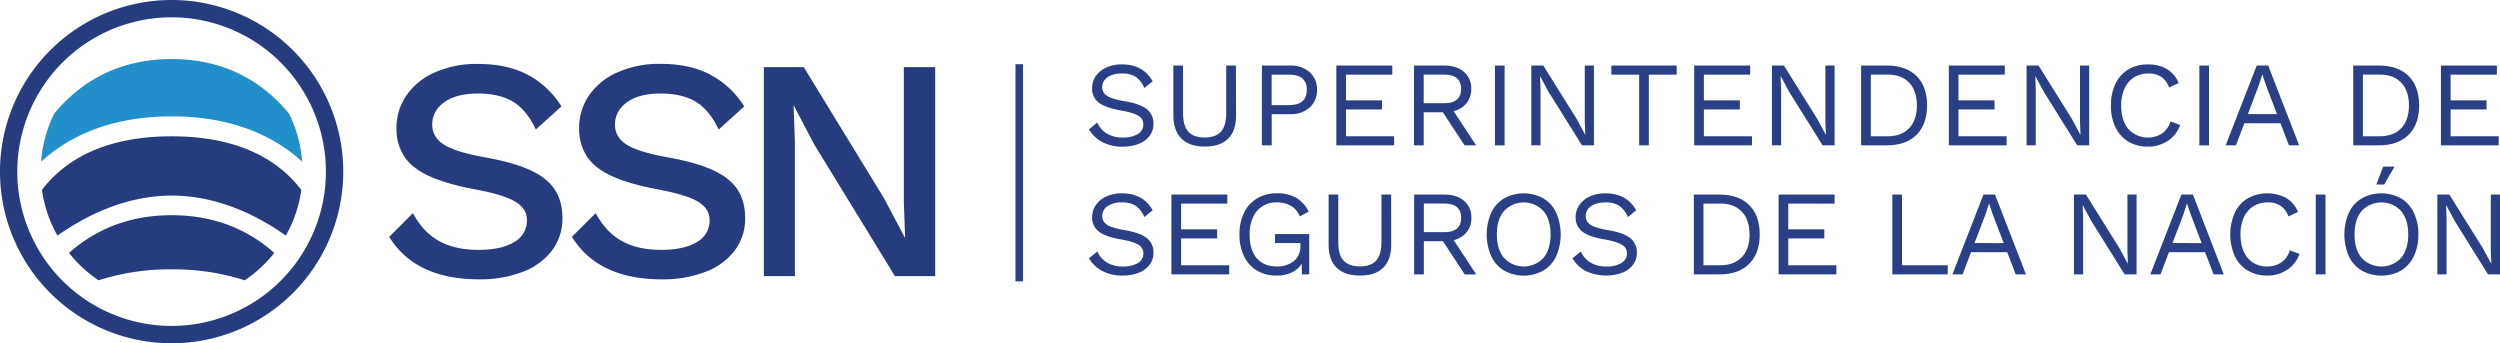 <svg xmlns="http://www.w3.org/2000/svg" viewBox="0 0 1224.51 168.13"><defs><style>.cls-1{fill:#263c7e;}.cls-2{fill:#2a3f86;}.cls-3{fill:#218fca;}</style></defs><title>ssn</title><g id="Layer_2" data-name="Layer 2"><g id="Capa_1" data-name="Capa 1"><path class="cls-1" d="M258.18,36.45A43.63,43.63,0,0,1,275,52.12L262.44,63.44Q258.11,54.11,251.58,50t-17.38-4.2q-10.68,0-16.59,4.27T211.71,61c0,4.15,1.92,7.42,5.74,9.86s10.65,4.52,20.48,6.28q13.81,2.49,21.95,6.28t11.87,9.46q3.72,5.65,3.73,14a25.69,25.69,0,0,1-5.13,15.82A32,32,0,0,1,256,133.16a57.51,57.51,0,0,1-21.32,3.66q-31.19,0-44.05-20.81l11.63-11.61q4.94,9.28,12.8,13.65t19.46,4.33q11,0,17.29-3.8a11.93,11.93,0,0,0,6.29-10.78q0-5.58-5.66-9t-19.79-6.06q-14.11-2.64-22.49-6.51T198,76.63a24.71,24.71,0,0,1-3.8-14A27.69,27.69,0,0,1,199,46.84a32.63,32.63,0,0,1,13.88-11.32,49.92,49.92,0,0,1,21.17-4.2q14.12,0,24.13,5.13"/><path class="cls-1" d="M347.68,36.45a43.73,43.73,0,0,1,16.84,15.67L352,63.44Q347.6,54.11,341.09,50t-17.37-4.2q-10.71,0-16.6,4.27T301.22,61c0,4.15,1.92,7.42,5.75,9.86s10.64,4.52,20.47,6.28q13.8,2.49,21.95,6.28t11.87,9.46q3.72,5.65,3.72,14a25.68,25.68,0,0,1-5.12,15.82,32,32,0,0,1-14.35,10.46,57.56,57.56,0,0,1-21.33,3.66q-31.17,0-44.05-20.81l11.63-11.61q5,9.28,12.79,13.65T324,122.38q11,0,17.3-3.8a11.93,11.93,0,0,0,6.27-10.78q0-5.58-5.66-9t-19.77-6.06q-14.12-2.64-22.5-6.51t-12.18-9.61a24.79,24.79,0,0,1-3.79-14,27.76,27.76,0,0,1,4.8-15.82,32.75,32.75,0,0,1,13.88-11.32,50,50,0,0,1,21.18-4.2q14.13,0,24.12,5.13"/><polygon class="cls-1" points="458.06 135.26 438.35 135.26 398.79 70.73 388.87 51.8 388.71 51.8 389.34 69.18 389.34 135.26 374.14 135.26 374.14 32.87 393.68 32.87 433.08 97.25 443.17 116.33 443.32 116.33 442.7 98.96 442.7 32.87 458.06 32.87 458.06 135.26"/><path class="cls-2" d="M564.57,39.81l-4.08,3.31a12.52,12.52,0,0,0-4.24-5.52A12,12,0,0,0,549.53,36c-3,0-5.36.6-7.07,1.88a5.61,5.61,0,0,0-2.58,4.73,4.77,4.77,0,0,0,1,3.14,7.79,7.79,0,0,0,3.36,2.18,33,33,0,0,0,6.48,1.62c5.18.85,8.83,2.17,11,3.91a8.68,8.68,0,0,1,3.24,7.22,9.54,9.54,0,0,1-1.86,5.84,12,12,0,0,1-5.3,3.91,21.07,21.07,0,0,1-7.94,1.4,20.09,20.09,0,0,1-10.08-2.33,16,16,0,0,1-6.39-6.14L537.45,60a12.12,12.12,0,0,0,4.71,5.44,14.75,14.75,0,0,0,7.78,1.92,13.75,13.75,0,0,0,7.37-1.7,5.32,5.32,0,0,0,2.7-4.75,4.72,4.72,0,0,0-2.37-4.16c-1.57-1-4.37-1.89-8.4-2.6q-7.83-1.35-11.07-3.91a8.46,8.46,0,0,1-3.27-7.1,10.44,10.44,0,0,1,1.78-5.8,12,12,0,0,1,5.09-4.21,17.69,17.69,0,0,1,7.7-1.59c7,0,12,2.74,15.1,8.29"/><path class="cls-2" d="M605.44,56.61c0,5-1.32,8.81-3.93,11.36s-6.43,3.82-11.41,3.82-8.78-1.28-11.38-3.88-4-6.32-4-11.3V32.1h4.74V55.41c0,4.13.85,7.14,2.58,9.08s4.37,2.85,8,2.85,6.31-1,8-2.85,2.57-4.95,2.57-9.08V32.1h4.74Z"/><path class="cls-2" d="M641.45,35.32A11.17,11.17,0,0,1,645.07,44a11.17,11.17,0,0,1-3.62,8.69,13.79,13.79,0,0,1-9.55,3.23h-9V71.19H618.1V32.1h13.8a13.93,13.93,0,0,1,9.55,3.22m-3.53,14.27c1.43-1.22,2.14-3.11,2.14-5.6a7,7,0,0,0-2.14-5.58c-1.45-1.23-3.67-1.85-6.73-1.85h-8.33V51.48h8.33c3.06,0,5.28-.63,6.73-1.89"/><polygon class="cls-2" points="682.84 66.74 682.84 71.19 654.54 71.19 654.54 32.1 681.95 32.1 681.95 36.55 659.26 36.55 659.26 49.16 676.91 49.16 676.91 53.61 659.26 53.61 659.26 66.74 682.84 66.74"/><path class="cls-2" d="M706.7,55h-9.36V71.19H692.6V32.1h14.79c4,0,7.19,1,9.61,3.09a10.32,10.32,0,0,1,3.61,8.34,10.77,10.77,0,0,1-2.29,7A11.78,11.78,0,0,1,712,54.44l11,16.75h-5.63Zm-9.36-4.46h10c5.54,0,8.29-2.32,8.29-7s-2.75-7-8.29-7h-10Z"/><rect class="cls-2" x="732.23" y="32.1" width="4.73" height="39.1"/><polygon class="cls-2" points="780.72 71.19 774.87 71.19 758.52 45.02 754.36 37.31 754.31 37.31 754.55 43.58 754.55 71.19 750.05 71.19 750.05 32.1 755.91 32.1 772.19 58.15 776.41 65.97 776.48 65.97 776.23 59.68 776.23 32.1 780.72 32.1 780.72 71.19"/><polygon class="cls-2" points="821.24 36.56 807.61 36.56 807.61 71.19 802.87 71.19 802.87 36.56 789.25 36.56 789.25 32.1 821.24 32.1 821.24 36.56"/><polygon class="cls-2" points="858.13 66.74 858.13 71.19 829.82 71.19 829.82 32.1 857.24 32.1 857.24 36.55 834.57 36.55 834.57 49.16 852.19 49.16 852.19 53.61 834.57 53.61 834.57 66.74 858.13 66.74"/><polygon class="cls-2" points="898.59 71.19 892.71 71.19 876.36 45.02 872.24 37.31 872.15 37.31 872.4 43.58 872.4 71.19 867.9 71.19 867.9 32.1 873.75 32.1 890.05 58.15 894.24 65.97 894.32 65.97 894.08 59.68 894.08 32.1 898.59 32.1 898.59 71.19"/><path class="cls-2" d="M938.68,37.18q5.21,5.13,5.2,14.46t-5.2,14.46q-5.23,5.1-14.48,5.09H911.59V32.1H924.2q9.25,0,14.48,5.08m-3.53,25.59c2.48-2.68,3.75-6.39,3.75-11.13s-1.27-8.45-3.75-11.1-6-4-10.45-4h-8.36V66.74h8.36q6.7,0,10.45-4"/><polygon class="cls-2" points="982.85 66.74 982.85 71.19 954.54 71.19 954.54 32.1 981.95 32.1 981.95 36.55 959.27 36.55 959.27 49.16 976.94 49.16 976.94 53.61 959.27 53.61 959.27 66.74 982.85 66.74"/><polygon class="cls-2" points="1023.28 71.19 1017.43 71.19 1001.1 45.02 996.94 37.31 996.89 37.31 997.12 43.58 997.12 71.19 992.62 71.19 992.62 32.1 998.48 32.1 1014.76 58.15 1018.96 65.97 1019.03 65.97 1018.79 59.68 1018.79 32.1 1023.28 32.1 1023.28 71.19"/><path class="cls-2" d="M1061.76,69a17,17,0,0,1-9.7,2.82,18.19,18.19,0,0,1-9.58-2.46,16.32,16.32,0,0,1-6.31-7,24,24,0,0,1-2.23-10.69A24.37,24.37,0,0,1,1036.17,41a16.26,16.26,0,0,1,6.31-7,18.14,18.14,0,0,1,9.49-2.44,17.92,17.92,0,0,1,9.44,2.3,14,14,0,0,1,5.71,6.84l-4.7,2.15a10.67,10.67,0,0,0-3.76-5.14,11,11,0,0,0-6.35-1.71,12.82,12.82,0,0,0-7,1.88,12.16,12.16,0,0,0-4.68,5.41,19.74,19.74,0,0,0-1.66,8.39c0,4.9,1.2,8.75,3.52,11.52a13,13,0,0,0,16.5,2.18,11.13,11.13,0,0,0,4.14-5.93l4.74,1.78a15.64,15.64,0,0,1-6.06,7.78"/><rect class="cls-2" x="1077.25" y="32.1" width="4.73" height="39.1"/><path class="cls-2" d="M1117,60.36h-17.69l-4.17,10.83h-5l15.21-39.09h5.62l15.15,39.09h-5Zm-1.7-4.45L1110,42.05l-1.83-5.44h-.12l-1.72,5.27-5.31,14Z"/><path class="cls-2" d="M1179.68,37.18q5.22,5.13,5.22,14.46t-5.22,14.46q-5.22,5.1-14.43,5.09h-12.63V32.1h12.63q9.21,0,14.43,5.08m-3.51,25.59q3.75-4,3.75-11.13c0-4.73-1.25-8.45-3.75-11.1s-6-4-10.46-4h-8.35V66.74h8.35q6.69,0,10.46-4"/><polygon class="cls-2" points="1223.87 66.74 1223.87 71.19 1195.57 71.19 1195.57 32.1 1222.98 32.1 1222.98 36.55 1200.31 36.55 1200.31 49.16 1217.94 49.16 1217.94 53.61 1200.31 53.61 1200.31 66.74 1223.87 66.74"/><path class="cls-2" d="M564.57,103l-4.08,3.31a12.65,12.65,0,0,0-4.24-5.54,12.19,12.19,0,0,0-6.72-1.62,11.69,11.69,0,0,0-7.07,1.86,5.66,5.66,0,0,0-2.58,4.76,4.82,4.82,0,0,0,1,3.14,7.6,7.6,0,0,0,3.36,2.16,35.92,35.92,0,0,0,6.48,1.64q7.77,1.28,11,3.91a8.68,8.68,0,0,1,3.24,7.22,9.45,9.45,0,0,1-1.86,5.81,11.9,11.9,0,0,1-5.3,3.92,21.07,21.07,0,0,1-7.94,1.4,20.52,20.52,0,0,1-10.08-2.3,16.13,16.13,0,0,1-6.39-6.18l4.09-3.31a12.2,12.2,0,0,0,4.71,5.41,14.48,14.48,0,0,0,7.78,1.94,13.85,13.85,0,0,0,7.37-1.68,5.4,5.4,0,0,0,2.7-4.79,4.71,4.71,0,0,0-2.37-4.13q-2.35-1.52-8.4-2.63c-5.22-.87-8.91-2.18-11.07-3.88a8.47,8.47,0,0,1-3.27-7.11,10.46,10.46,0,0,1,1.78-5.82,12.32,12.32,0,0,1,5.09-4.23,18.43,18.43,0,0,1,7.7-1.56c7,0,12,2.76,15.1,8.3"/><polygon class="cls-2" points="602.08 129.94 602.08 134.39 573.75 134.39 573.75 95.3 601.16 95.3 601.16 99.73 578.5 99.73 578.5 112.33 596.14 112.33 596.14 116.78 578.5 116.78 578.5 129.94 602.08 129.94"/><path class="cls-2" d="M641.27,114.65v19.74H637.7l-.16-5.27a11.13,11.13,0,0,1-4.83,4.34,17,17,0,0,1-7.49,1.51,18.26,18.26,0,0,1-9.6-2.47,16.35,16.35,0,0,1-6.29-7,24,24,0,0,1-2.23-10.69,23.62,23.62,0,0,1,2.27-10.66,16.42,16.42,0,0,1,6.39-7,18.35,18.35,0,0,1,9.59-2.46,18.88,18.88,0,0,1,9.55,2.18,16.05,16.05,0,0,1,6.08,6.76L636.64,106a10.07,10.07,0,0,0-4.23-5.12,13.52,13.52,0,0,0-7.06-1.75,12.24,12.24,0,0,0-11.63,7.31,19.56,19.56,0,0,0-1.65,8.39q0,7.45,3.42,11.56c2.31,2.73,5.61,4.12,9.91,4.12a12.72,12.72,0,0,0,8.31-2.62,9,9,0,0,0,3.22-7.43v-1.4H624.51v-4.43Z"/><path class="cls-2" d="M681.42,119.82c0,5-1.31,8.77-3.95,11.35s-6.41,3.8-11.38,3.8-8.78-1.29-11.41-3.86-3.92-6.32-3.92-11.29V95.3h4.73v23.32c0,4.13.84,7.14,2.57,9s4.39,2.87,8,2.87,6.3-.95,8-2.87,2.58-4.91,2.58-9V95.3h4.75Z"/><path class="cls-2" d="M706.77,118.15h-9.36v16.24h-4.75V95.3h14.82c4,0,7.19,1,9.6,3.06a10.46,10.46,0,0,1,3.6,8.37,10.67,10.67,0,0,1-2.31,7,11.93,11.93,0,0,1-6.32,3.91l11,16.78h-5.63Zm-9.36-4.45h10q8.28,0,8.27-7c0-4.65-2.75-7-8.27-7h-10Z"/><path class="cls-2" d="M755.91,97.16a16,16,0,0,1,6.31,7,26.85,26.85,0,0,1,0,21.38,16.15,16.15,0,0,1-6.31,7,19.87,19.87,0,0,1-19.19,0,16.4,16.4,0,0,1-6.31-7,26.85,26.85,0,0,1,0-21.38,16.27,16.27,0,0,1,6.31-7,19.94,19.94,0,0,1,19.19,0m-19.21,6.15q-3.54,4.18-3.53,11.54c0,4.89,1.17,8.75,3.53,11.51a13.18,13.18,0,0,0,19.24,0c2.36-2.76,3.53-6.62,3.53-11.51s-1.17-8.75-3.53-11.54a13.2,13.2,0,0,0-19.24,0"/><path class="cls-2" d="M801.4,103l-4.08,3.31a12.6,12.6,0,0,0-4.26-5.54,12,12,0,0,0-6.7-1.62c-3,0-5.38.6-7.08,1.86a5.65,5.65,0,0,0-2.59,4.76,4.73,4.73,0,0,0,1,3.14,7.52,7.52,0,0,0,3.34,2.16,35.48,35.48,0,0,0,6.48,1.64c5.17.85,8.82,2.16,11,3.91a8.7,8.7,0,0,1,3.22,7.22,9.39,9.39,0,0,1-1.86,5.81,11.84,11.84,0,0,1-5.3,3.92,23.28,23.28,0,0,1-18-.9,16.34,16.34,0,0,1-6.37-6.18l4.1-3.31a12,12,0,0,0,4.72,5.41,14.48,14.48,0,0,0,7.78,1.94,13.61,13.61,0,0,0,7.32-1.68,5.31,5.31,0,0,0,2.76-4.79,4.73,4.73,0,0,0-2.39-4.13c-1.56-1-4.38-1.89-8.42-2.63-5.19-.87-8.9-2.18-11.06-3.88a8.51,8.51,0,0,1-3.26-7.11,10.3,10.3,0,0,1,1.78-5.82,12.29,12.29,0,0,1,5.1-4.23,18.27,18.27,0,0,1,7.68-1.56q10.49,0,15.12,8.3"/><path class="cls-2" d="M856.7,100.39c3.48,3.38,5.22,8.23,5.22,14.46s-1.74,11-5.22,14.43-8.28,5.11-14.43,5.11H829.64V95.3h12.63q9.22,0,14.43,5.09m-3.52,25.55c2.53-2.68,3.76-6.36,3.76-11.09s-1.23-8.45-3.76-11.14-6-4-10.44-4h-8.37v30.21h8.37c4.47,0,7.93-1.35,10.44-4"/><polygon class="cls-2" points="899.46 129.94 899.46 134.39 871.17 134.39 871.17 95.3 898.59 95.3 898.59 99.73 875.9 99.73 875.9 112.33 893.56 112.33 893.56 116.78 875.9 116.78 875.9 129.94 899.46 129.94"/><polygon class="cls-2" points="954.01 129.94 954.01 134.39 926.87 134.39 926.87 95.3 931.6 95.3 931.6 129.94 954.01 129.94"/><path class="cls-2" d="M983.14,123.54H965.42l-4.14,10.85h-5L971.52,95.3h5.64l15.16,39.09h-5Zm-1.7-4.46-5.3-13.83-1.84-5.47h-.1l-1.72,5.28-5.35,14Z"/><polygon class="cls-2" points="1046.5 134.39 1040.64 134.39 1024.31 108.2 1020.14 100.49 1020.09 100.49 1020.33 106.79 1020.33 134.39 1015.83 134.39 1015.83 95.3 1021.69 95.3 1037.97 121.35 1042.19 129.14 1042.24 129.14 1042.02 122.88 1042.02 95.3 1046.5 95.3 1046.5 134.39"/><path class="cls-2" d="M1080.08,123.54h-17.73l-4.12,10.85h-5l15.23-39.09h5.63l15.13,39.09h-5Zm-1.72-4.46-5.26-13.83-1.85-5.47h-.11l-1.71,5.28-5.32,14Z"/><path class="cls-2" d="M1120.23,132.15a17,17,0,0,1-9.7,2.82,18.19,18.19,0,0,1-9.6-2.47,16.38,16.38,0,0,1-6.3-7,26.45,26.45,0,0,1,0-21.35,16.16,16.16,0,0,1,6.3-7,19.9,19.9,0,0,1,18.91-.14,13.83,13.83,0,0,1,5.71,6.81l-4.66,2.19a10.65,10.65,0,0,0-3.8-5.17,11.09,11.09,0,0,0-6.33-1.7,12.94,12.94,0,0,0-7,1.86,12.34,12.34,0,0,0-4.69,5.41,19.72,19.72,0,0,0-1.66,8.43c0,4.89,1.17,8.75,3.52,11.51a12,12,0,0,0,9.64,4.17,11.77,11.77,0,0,0,6.85-2,10.9,10.9,0,0,0,4.13-5.94l4.76,1.78a15.47,15.47,0,0,1-6,7.79"/><rect class="cls-2" x="1134.27" y="95.3" width="4.75" height="39.1"/><path class="cls-2" d="M1176,97.16a16.25,16.25,0,0,1,6.3,7,23.9,23.9,0,0,1,2.21,10.69,24,24,0,0,1-2.21,10.69,16.38,16.38,0,0,1-6.3,7,19.87,19.87,0,0,1-19.19,0,16.15,16.15,0,0,1-6.31-7,26.85,26.85,0,0,1,0-21.38,16,16,0,0,1,6.31-7,19.94,19.94,0,0,1,19.19,0m-19.22,6.15q-3.51,4.18-3.52,11.54c0,4.89,1.18,8.75,3.52,11.51a13.18,13.18,0,0,0,19.24,0c2.36-2.76,3.54-6.62,3.54-11.51s-1.18-8.75-3.54-11.54a13.2,13.2,0,0,0-19.24,0m16.08-21.71-5.08,8.78h-3.86l3.38-8.78Z"/><polygon class="cls-2" points="1224.51 134.39 1218.64 134.39 1202.31 108.2 1198.16 100.49 1198.11 100.49 1198.34 106.79 1198.34 134.39 1193.83 134.39 1193.83 95.3 1199.69 95.3 1215.97 121.35 1220.2 129.14 1220.25 129.14 1220 122.88 1220 95.3 1224.51 95.3 1224.51 134.39"/><path class="cls-1" d="M84.07,0a84.07,84.07,0,1,0,84.06,84.07A84.07,84.07,0,0,0,84.07,0m0,159.64a75.58,75.58,0,1,1,75.56-75.57,75.57,75.57,0,0,1-75.56,75.57"/><path class="cls-3" d="M84.08,57C116.56,57,136.53,68.62,148,79.2a63.58,63.58,0,0,0-6.42-23.52c-11.72-14.25-29.88-26.76-57.5-26.76S38.25,41.45,26.52,55.7a63.89,63.89,0,0,0-6.4,23.5C31.61,68.62,51.57,57,84.08,57"/><path class="cls-1" d="M20.55,93a64.12,64.12,0,0,0,7.57,22.42c13.79-9.74,33.36-19.61,56-19.61s42.13,9.86,55.89,19.58A63.6,63.6,0,0,0,147.58,93c-10.71-14-29.73-26.24-63.49-26.24S31.26,79,20.55,93"/><path class="cls-1" d="M134.35,123.89c-11.64-10.4-27.88-18.48-50.26-18.48S45.44,113.49,33.8,123.9a64.66,64.66,0,0,0,14.47,13.4,113.81,113.81,0,0,1,35.81-5.37,113.61,113.61,0,0,1,35.78,5.37,64.57,64.57,0,0,0,14.49-13.41"/><rect class="cls-2" x="497.38" y="31.45" width="3.71" height="106.35"/></g></g></svg>